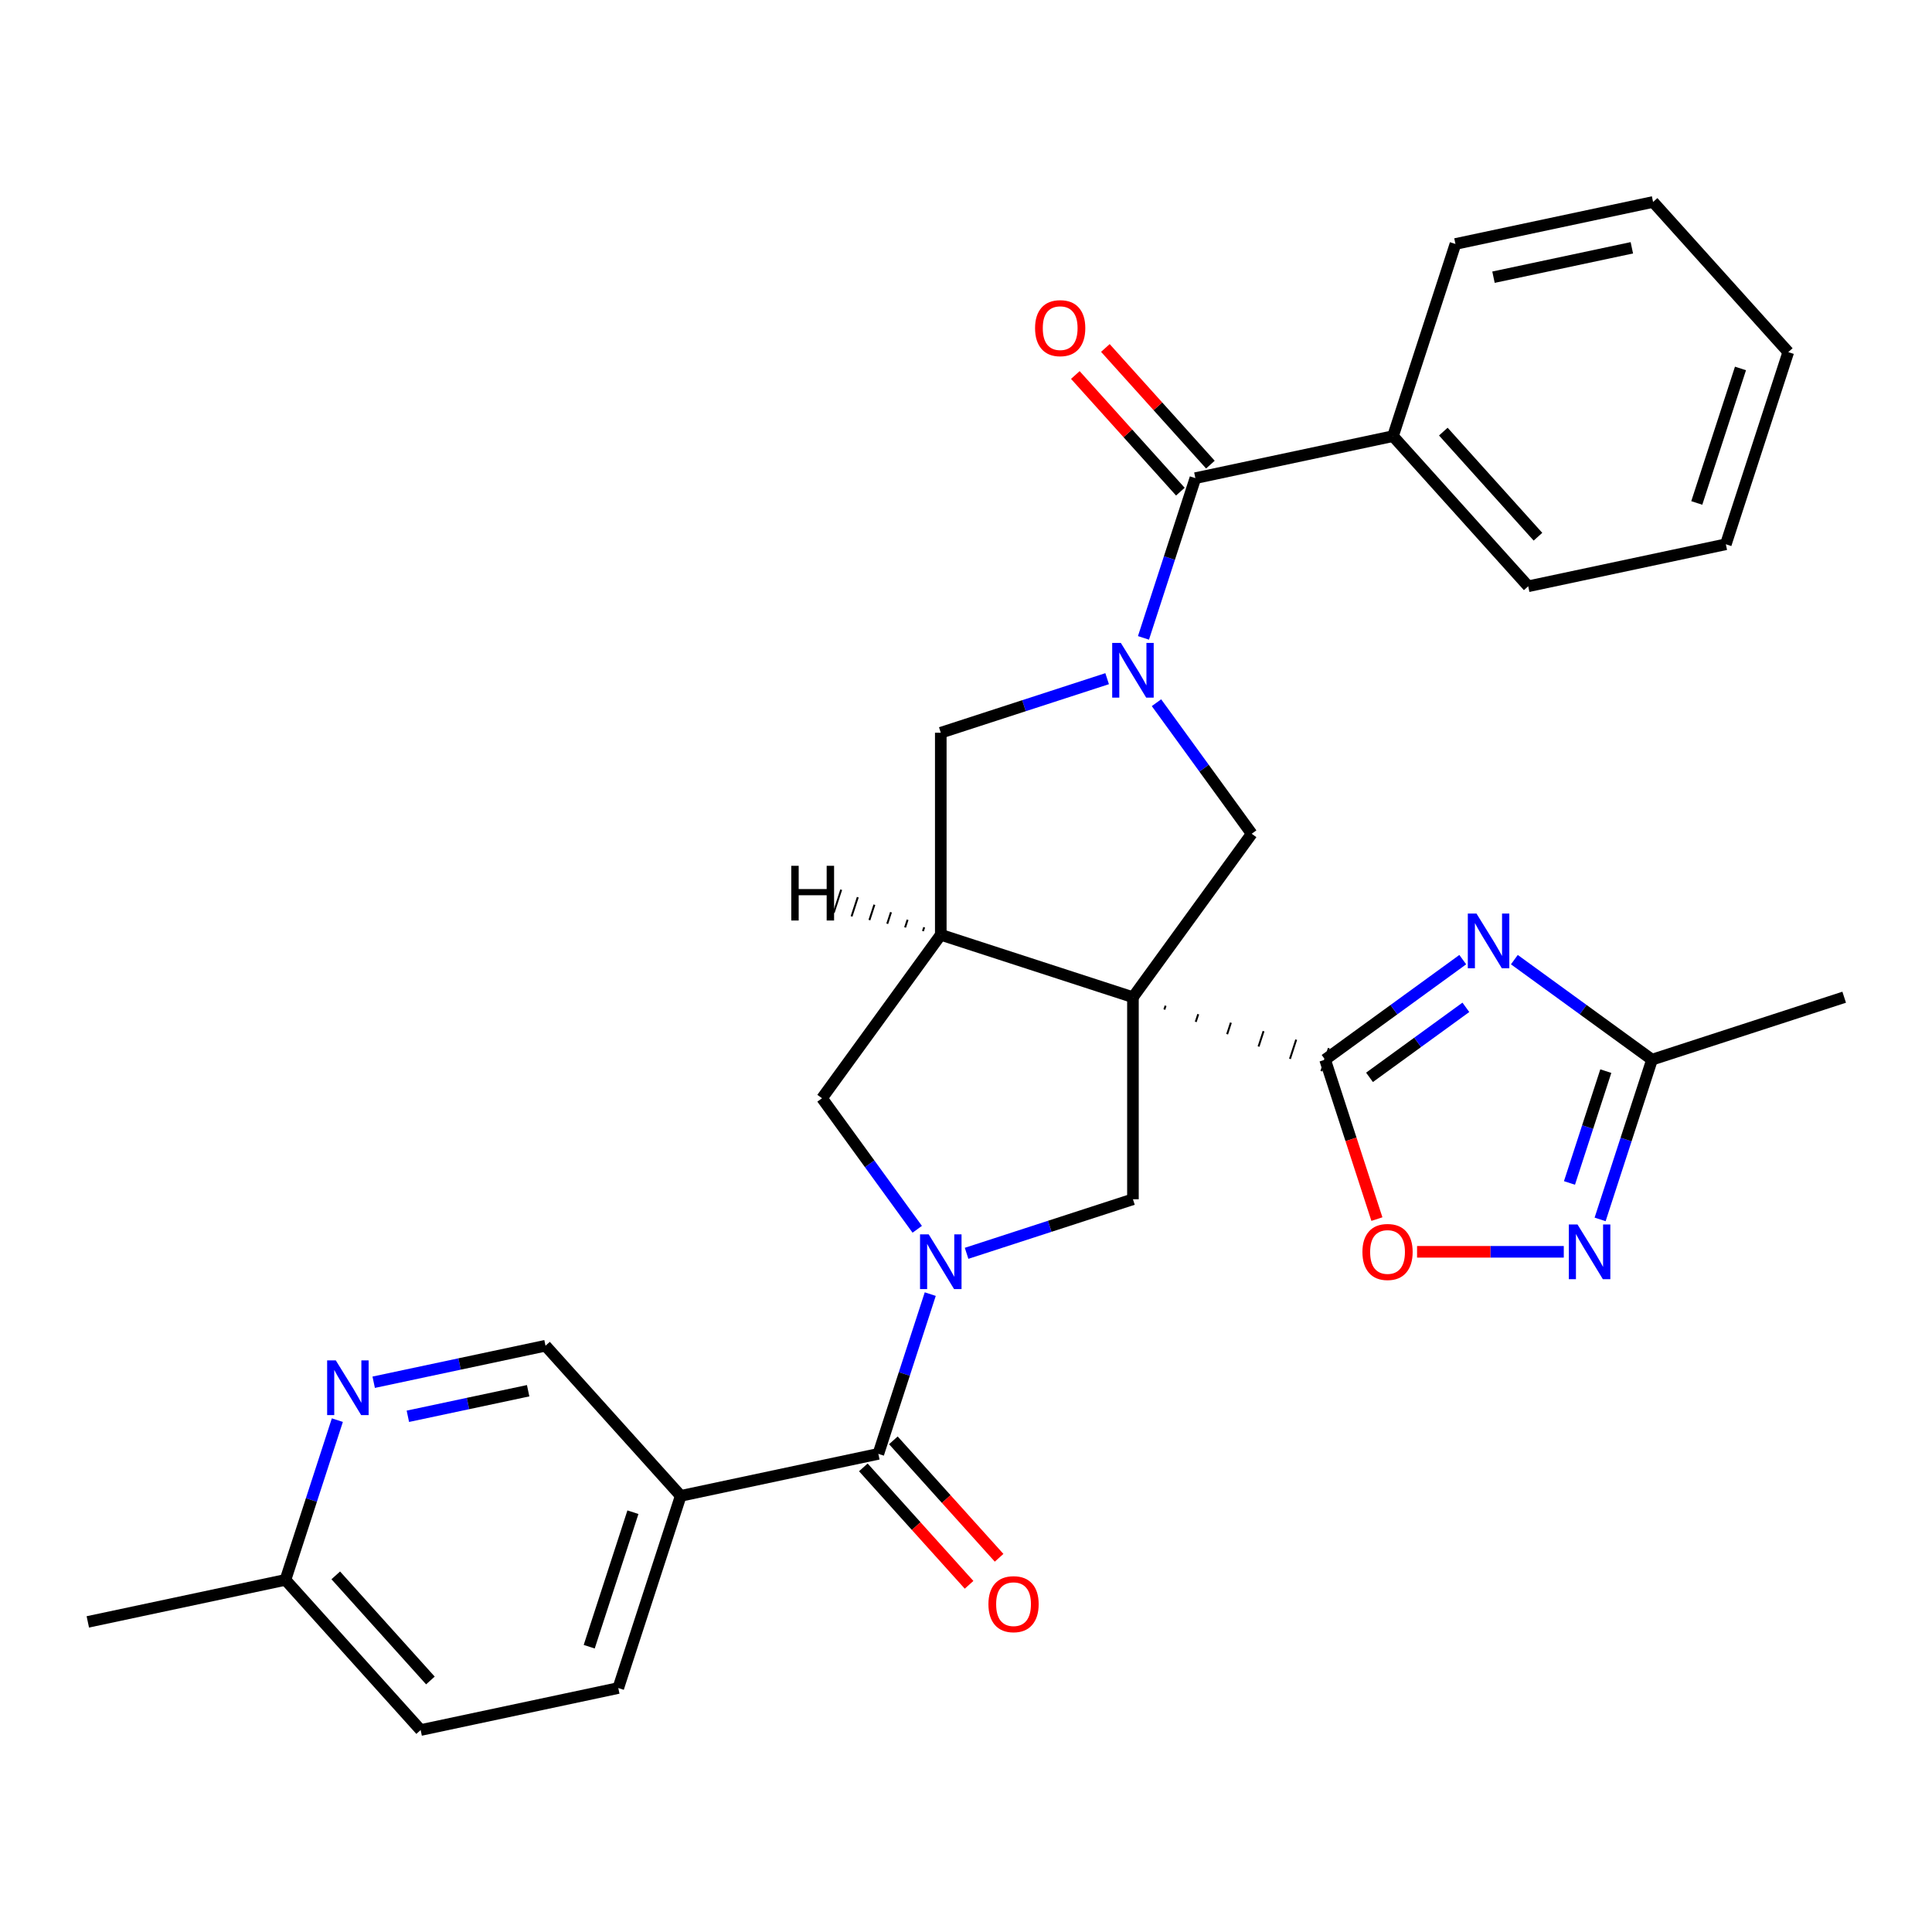 <?xml version='1.0' encoding='iso-8859-1'?>
<svg version='1.1' baseProfile='full'
              xmlns='http://www.w3.org/2000/svg'
                      xmlns:rdkit='http://www.rdkit.org/xml'
                      xmlns:xlink='http://www.w3.org/1999/xlink'
                  xml:space='preserve'
width='1000px' height='1000px' viewBox='0 0 1000 1000'>
<!-- END OF HEADER -->
<rect style='opacity:1.0;fill:#FFFFFF;stroke:none' width='1000' height='1000' x='0' y='0'> </rect>
<path class='bond-0' d='M 602.663,522.539 L 603.31,520.55' style='fill:none;fill-rule:evenodd;stroke:#000000;stroke-width:1.0px;stroke-linecap:butt;stroke-linejoin:miter;stroke-opacity:1' />
<path class='bond-0' d='M 618.917,528.92 L 620.21,524.942' style='fill:none;fill-rule:evenodd;stroke:#000000;stroke-width:1.0px;stroke-linecap:butt;stroke-linejoin:miter;stroke-opacity:1' />
<path class='bond-0' d='M 635.171,535.301 L 637.11,529.333' style='fill:none;fill-rule:evenodd;stroke:#000000;stroke-width:1.0px;stroke-linecap:butt;stroke-linejoin:miter;stroke-opacity:1' />
<path class='bond-0' d='M 651.425,541.681 L 654.01,533.725' style='fill:none;fill-rule:evenodd;stroke:#000000;stroke-width:1.0px;stroke-linecap:butt;stroke-linejoin:miter;stroke-opacity:1' />
<path class='bond-0' d='M 667.678,548.062 L 670.91,538.116' style='fill:none;fill-rule:evenodd;stroke:#000000;stroke-width:1.0px;stroke-linecap:butt;stroke-linejoin:miter;stroke-opacity:1' />
<path class='bond-0' d='M 683.932,554.443 L 687.81,542.508' style='fill:none;fill-rule:evenodd;stroke:#000000;stroke-width:1.0px;stroke-linecap:butt;stroke-linejoin:miter;stroke-opacity:1' />
<path class='bond-4' d='M 586.41,516.158 L 486.949,483.842' style='fill:none;fill-rule:evenodd;stroke:#000000;stroke-width:6px;stroke-linecap:butt;stroke-linejoin:miter;stroke-opacity:1' />
<path class='bond-5' d='M 586.41,516.158 L 647.88,431.552' style='fill:none;fill-rule:evenodd;stroke:#000000;stroke-width:6px;stroke-linecap:butt;stroke-linejoin:miter;stroke-opacity:1' />
<path class='bond-6' d='M 586.41,516.158 L 586.41,620.738' style='fill:none;fill-rule:evenodd;stroke:#000000;stroke-width:6px;stroke-linecap:butt;stroke-linejoin:miter;stroke-opacity:1' />
<path class='bond-3' d='M 685.871,548.475 L 721.497,522.591' style='fill:none;fill-rule:evenodd;stroke:#000000;stroke-width:6px;stroke-linecap:butt;stroke-linejoin:miter;stroke-opacity:1' />
<path class='bond-3' d='M 721.497,522.591 L 757.123,496.708' style='fill:none;fill-rule:evenodd;stroke:#0000FF;stroke-width:6px;stroke-linecap:butt;stroke-linejoin:miter;stroke-opacity:1' />
<path class='bond-3' d='M 708.853,557.631 L 733.791,539.513' style='fill:none;fill-rule:evenodd;stroke:#000000;stroke-width:6px;stroke-linecap:butt;stroke-linejoin:miter;stroke-opacity:1' />
<path class='bond-3' d='M 733.791,539.513 L 758.729,521.394' style='fill:none;fill-rule:evenodd;stroke:#0000FF;stroke-width:6px;stroke-linecap:butt;stroke-linejoin:miter;stroke-opacity:1' />
<path class='bond-10' d='M 685.871,548.475 L 699.278,589.739' style='fill:none;fill-rule:evenodd;stroke:#000000;stroke-width:6px;stroke-linecap:butt;stroke-linejoin:miter;stroke-opacity:1' />
<path class='bond-10' d='M 699.278,589.739 L 712.685,631.002' style='fill:none;fill-rule:evenodd;stroke:#FF0000;stroke-width:6px;stroke-linecap:butt;stroke-linejoin:miter;stroke-opacity:1' />
<path class='bond-1' d='M 500.303,648.716 L 543.356,634.727' style='fill:none;fill-rule:evenodd;stroke:#0000FF;stroke-width:6px;stroke-linecap:butt;stroke-linejoin:miter;stroke-opacity:1' />
<path class='bond-1' d='M 543.356,634.727 L 586.41,620.738' style='fill:none;fill-rule:evenodd;stroke:#000000;stroke-width:6px;stroke-linecap:butt;stroke-linejoin:miter;stroke-opacity:1' />
<path class='bond-7' d='M 481.498,669.829 L 468.065,711.173' style='fill:none;fill-rule:evenodd;stroke:#0000FF;stroke-width:6px;stroke-linecap:butt;stroke-linejoin:miter;stroke-opacity:1' />
<path class='bond-7' d='M 468.065,711.173 L 454.632,752.516' style='fill:none;fill-rule:evenodd;stroke:#000000;stroke-width:6px;stroke-linecap:butt;stroke-linejoin:miter;stroke-opacity:1' />
<path class='bond-30' d='M 474.761,636.28 L 450.12,602.364' style='fill:none;fill-rule:evenodd;stroke:#0000FF;stroke-width:6px;stroke-linecap:butt;stroke-linejoin:miter;stroke-opacity:1' />
<path class='bond-30' d='M 450.12,602.364 L 425.478,568.448' style='fill:none;fill-rule:evenodd;stroke:#000000;stroke-width:6px;stroke-linecap:butt;stroke-linejoin:miter;stroke-opacity:1' />
<path class='bond-2' d='M 598.597,363.72 L 623.239,397.636' style='fill:none;fill-rule:evenodd;stroke:#0000FF;stroke-width:6px;stroke-linecap:butt;stroke-linejoin:miter;stroke-opacity:1' />
<path class='bond-2' d='M 623.239,397.636 L 647.88,431.552' style='fill:none;fill-rule:evenodd;stroke:#000000;stroke-width:6px;stroke-linecap:butt;stroke-linejoin:miter;stroke-opacity:1' />
<path class='bond-8' d='M 591.86,330.171 L 605.293,288.827' style='fill:none;fill-rule:evenodd;stroke:#0000FF;stroke-width:6px;stroke-linecap:butt;stroke-linejoin:miter;stroke-opacity:1' />
<path class='bond-8' d='M 605.293,288.827 L 618.727,247.484' style='fill:none;fill-rule:evenodd;stroke:#000000;stroke-width:6px;stroke-linecap:butt;stroke-linejoin:miter;stroke-opacity:1' />
<path class='bond-31' d='M 573.055,351.284 L 530.002,365.273' style='fill:none;fill-rule:evenodd;stroke:#0000FF;stroke-width:6px;stroke-linecap:butt;stroke-linejoin:miter;stroke-opacity:1' />
<path class='bond-31' d='M 530.002,365.273 L 486.949,379.262' style='fill:none;fill-rule:evenodd;stroke:#000000;stroke-width:6px;stroke-linecap:butt;stroke-linejoin:miter;stroke-opacity:1' />
<path class='bond-11' d='M 783.832,496.708 L 819.458,522.591' style='fill:none;fill-rule:evenodd;stroke:#0000FF;stroke-width:6px;stroke-linecap:butt;stroke-linejoin:miter;stroke-opacity:1' />
<path class='bond-11' d='M 819.458,522.591 L 855.084,548.475' style='fill:none;fill-rule:evenodd;stroke:#000000;stroke-width:6px;stroke-linecap:butt;stroke-linejoin:miter;stroke-opacity:1' />
<path class='bond-12' d='M 486.949,483.842 L 486.949,379.262' style='fill:none;fill-rule:evenodd;stroke:#000000;stroke-width:6px;stroke-linecap:butt;stroke-linejoin:miter;stroke-opacity:1' />
<path class='bond-13' d='M 486.949,483.842 L 425.478,568.448' style='fill:none;fill-rule:evenodd;stroke:#000000;stroke-width:6px;stroke-linecap:butt;stroke-linejoin:miter;stroke-opacity:1' />
<path class='bond-35' d='M 478.358,479.951 L 477.711,481.94' style='fill:none;fill-rule:evenodd;stroke:#000000;stroke-width:1.0px;stroke-linecap:butt;stroke-linejoin:miter;stroke-opacity:1' />
<path class='bond-35' d='M 469.767,476.06 L 468.474,480.038' style='fill:none;fill-rule:evenodd;stroke:#000000;stroke-width:1.0px;stroke-linecap:butt;stroke-linejoin:miter;stroke-opacity:1' />
<path class='bond-35' d='M 461.176,472.169 L 459.237,478.136' style='fill:none;fill-rule:evenodd;stroke:#000000;stroke-width:1.0px;stroke-linecap:butt;stroke-linejoin:miter;stroke-opacity:1' />
<path class='bond-35' d='M 452.585,468.278 L 450,476.235' style='fill:none;fill-rule:evenodd;stroke:#000000;stroke-width:1.0px;stroke-linecap:butt;stroke-linejoin:miter;stroke-opacity:1' />
<path class='bond-35' d='M 443.994,464.387 L 440.762,474.333' style='fill:none;fill-rule:evenodd;stroke:#000000;stroke-width:1.0px;stroke-linecap:butt;stroke-linejoin:miter;stroke-opacity:1' />
<path class='bond-35' d='M 435.403,460.496 L 431.525,472.431' style='fill:none;fill-rule:evenodd;stroke:#000000;stroke-width:1.0px;stroke-linecap:butt;stroke-linejoin:miter;stroke-opacity:1' />
<path class='bond-14' d='M 454.632,752.516 L 352.337,774.259' style='fill:none;fill-rule:evenodd;stroke:#000000;stroke-width:6px;stroke-linecap:butt;stroke-linejoin:miter;stroke-opacity:1' />
<path class='bond-17' d='M 446.86,759.514 L 474.225,789.905' style='fill:none;fill-rule:evenodd;stroke:#000000;stroke-width:6px;stroke-linecap:butt;stroke-linejoin:miter;stroke-opacity:1' />
<path class='bond-17' d='M 474.225,789.905 L 501.59,820.297' style='fill:none;fill-rule:evenodd;stroke:#FF0000;stroke-width:6px;stroke-linecap:butt;stroke-linejoin:miter;stroke-opacity:1' />
<path class='bond-17' d='M 462.404,745.518 L 489.768,775.91' style='fill:none;fill-rule:evenodd;stroke:#000000;stroke-width:6px;stroke-linecap:butt;stroke-linejoin:miter;stroke-opacity:1' />
<path class='bond-17' d='M 489.768,775.91 L 517.133,806.302' style='fill:none;fill-rule:evenodd;stroke:#FF0000;stroke-width:6px;stroke-linecap:butt;stroke-linejoin:miter;stroke-opacity:1' />
<path class='bond-18' d='M 626.498,240.486 L 599.317,210.298' style='fill:none;fill-rule:evenodd;stroke:#000000;stroke-width:6px;stroke-linecap:butt;stroke-linejoin:miter;stroke-opacity:1' />
<path class='bond-18' d='M 599.317,210.298 L 572.136,180.11' style='fill:none;fill-rule:evenodd;stroke:#FF0000;stroke-width:6px;stroke-linecap:butt;stroke-linejoin:miter;stroke-opacity:1' />
<path class='bond-18' d='M 610.955,254.482 L 583.773,224.294' style='fill:none;fill-rule:evenodd;stroke:#000000;stroke-width:6px;stroke-linecap:butt;stroke-linejoin:miter;stroke-opacity:1' />
<path class='bond-18' d='M 583.773,224.294 L 556.592,194.106' style='fill:none;fill-rule:evenodd;stroke:#FF0000;stroke-width:6px;stroke-linecap:butt;stroke-linejoin:miter;stroke-opacity:1' />
<path class='bond-19' d='M 618.727,247.484 L 721.021,225.741' style='fill:none;fill-rule:evenodd;stroke:#000000;stroke-width:6px;stroke-linecap:butt;stroke-linejoin:miter;stroke-opacity:1' />
<path class='bond-9' d='M 809.413,647.936 L 771.441,647.936' style='fill:none;fill-rule:evenodd;stroke:#0000FF;stroke-width:6px;stroke-linecap:butt;stroke-linejoin:miter;stroke-opacity:1' />
<path class='bond-9' d='M 771.441,647.936 L 733.468,647.936' style='fill:none;fill-rule:evenodd;stroke:#FF0000;stroke-width:6px;stroke-linecap:butt;stroke-linejoin:miter;stroke-opacity:1' />
<path class='bond-32' d='M 828.218,631.162 L 841.651,589.819' style='fill:none;fill-rule:evenodd;stroke:#0000FF;stroke-width:6px;stroke-linecap:butt;stroke-linejoin:miter;stroke-opacity:1' />
<path class='bond-32' d='M 841.651,589.819 L 855.084,548.475' style='fill:none;fill-rule:evenodd;stroke:#000000;stroke-width:6px;stroke-linecap:butt;stroke-linejoin:miter;stroke-opacity:1' />
<path class='bond-32' d='M 812.356,612.296 L 821.759,583.355' style='fill:none;fill-rule:evenodd;stroke:#0000FF;stroke-width:6px;stroke-linecap:butt;stroke-linejoin:miter;stroke-opacity:1' />
<path class='bond-32' d='M 821.759,583.355 L 831.162,554.415' style='fill:none;fill-rule:evenodd;stroke:#000000;stroke-width:6px;stroke-linecap:butt;stroke-linejoin:miter;stroke-opacity:1' />
<path class='bond-23' d='M 855.084,548.475 L 954.545,516.158' style='fill:none;fill-rule:evenodd;stroke:#000000;stroke-width:6px;stroke-linecap:butt;stroke-linejoin:miter;stroke-opacity:1' />
<path class='bond-16' d='M 352.337,774.259 L 282.36,696.542' style='fill:none;fill-rule:evenodd;stroke:#000000;stroke-width:6px;stroke-linecap:butt;stroke-linejoin:miter;stroke-opacity:1' />
<path class='bond-20' d='M 352.337,774.259 L 320.021,873.721' style='fill:none;fill-rule:evenodd;stroke:#000000;stroke-width:6px;stroke-linecap:butt;stroke-linejoin:miter;stroke-opacity:1' />
<path class='bond-20' d='M 327.598,782.715 L 304.976,852.338' style='fill:none;fill-rule:evenodd;stroke:#000000;stroke-width:6px;stroke-linecap:butt;stroke-linejoin:miter;stroke-opacity:1' />
<path class='bond-15' d='M 193.42,715.446 L 237.89,705.994' style='fill:none;fill-rule:evenodd;stroke:#0000FF;stroke-width:6px;stroke-linecap:butt;stroke-linejoin:miter;stroke-opacity:1' />
<path class='bond-15' d='M 237.89,705.994 L 282.36,696.542' style='fill:none;fill-rule:evenodd;stroke:#000000;stroke-width:6px;stroke-linecap:butt;stroke-linejoin:miter;stroke-opacity:1' />
<path class='bond-15' d='M 211.11,733.069 L 242.239,726.453' style='fill:none;fill-rule:evenodd;stroke:#0000FF;stroke-width:6px;stroke-linecap:butt;stroke-linejoin:miter;stroke-opacity:1' />
<path class='bond-15' d='M 242.239,726.453 L 273.368,719.836' style='fill:none;fill-rule:evenodd;stroke:#000000;stroke-width:6px;stroke-linecap:butt;stroke-linejoin:miter;stroke-opacity:1' />
<path class='bond-33' d='M 174.615,735.059 L 161.182,776.403' style='fill:none;fill-rule:evenodd;stroke:#0000FF;stroke-width:6px;stroke-linecap:butt;stroke-linejoin:miter;stroke-opacity:1' />
<path class='bond-33' d='M 161.182,776.403 L 147.749,817.746' style='fill:none;fill-rule:evenodd;stroke:#000000;stroke-width:6px;stroke-linecap:butt;stroke-linejoin:miter;stroke-opacity:1' />
<path class='bond-24' d='M 721.021,225.741 L 790.998,303.458' style='fill:none;fill-rule:evenodd;stroke:#000000;stroke-width:6px;stroke-linecap:butt;stroke-linejoin:miter;stroke-opacity:1' />
<path class='bond-24' d='M 747.061,223.403 L 796.045,277.805' style='fill:none;fill-rule:evenodd;stroke:#000000;stroke-width:6px;stroke-linecap:butt;stroke-linejoin:miter;stroke-opacity:1' />
<path class='bond-25' d='M 721.021,225.741 L 753.338,126.279' style='fill:none;fill-rule:evenodd;stroke:#000000;stroke-width:6px;stroke-linecap:butt;stroke-linejoin:miter;stroke-opacity:1' />
<path class='bond-22' d='M 320.021,873.721 L 217.726,895.464' style='fill:none;fill-rule:evenodd;stroke:#000000;stroke-width:6px;stroke-linecap:butt;stroke-linejoin:miter;stroke-opacity:1' />
<path class='bond-21' d='M 147.749,817.746 L 217.726,895.464' style='fill:none;fill-rule:evenodd;stroke:#000000;stroke-width:6px;stroke-linecap:butt;stroke-linejoin:miter;stroke-opacity:1' />
<path class='bond-21' d='M 173.789,815.408 L 222.773,869.811' style='fill:none;fill-rule:evenodd;stroke:#000000;stroke-width:6px;stroke-linecap:butt;stroke-linejoin:miter;stroke-opacity:1' />
<path class='bond-26' d='M 147.749,817.746 L 45.455,839.489' style='fill:none;fill-rule:evenodd;stroke:#000000;stroke-width:6px;stroke-linecap:butt;stroke-linejoin:miter;stroke-opacity:1' />
<path class='bond-27' d='M 790.998,303.458 L 893.293,281.715' style='fill:none;fill-rule:evenodd;stroke:#000000;stroke-width:6px;stroke-linecap:butt;stroke-linejoin:miter;stroke-opacity:1' />
<path class='bond-28' d='M 753.338,126.279 L 855.632,104.536' style='fill:none;fill-rule:evenodd;stroke:#000000;stroke-width:6px;stroke-linecap:butt;stroke-linejoin:miter;stroke-opacity:1' />
<path class='bond-28' d='M 773.031,143.477 L 844.637,128.256' style='fill:none;fill-rule:evenodd;stroke:#000000;stroke-width:6px;stroke-linecap:butt;stroke-linejoin:miter;stroke-opacity:1' />
<path class='bond-34' d='M 893.293,281.715 L 925.61,182.254' style='fill:none;fill-rule:evenodd;stroke:#000000;stroke-width:6px;stroke-linecap:butt;stroke-linejoin:miter;stroke-opacity:1' />
<path class='bond-34' d='M 878.248,260.333 L 900.87,190.71' style='fill:none;fill-rule:evenodd;stroke:#000000;stroke-width:6px;stroke-linecap:butt;stroke-linejoin:miter;stroke-opacity:1' />
<path class='bond-29' d='M 855.632,104.536 L 925.61,182.254' style='fill:none;fill-rule:evenodd;stroke:#000000;stroke-width:6px;stroke-linecap:butt;stroke-linejoin:miter;stroke-opacity:1' />
<path  class='atom-2' d='M 480.689 638.895
L 489.969 653.895
Q 490.889 655.375, 492.369 658.055
Q 493.849 660.735, 493.929 660.895
L 493.929 638.895
L 497.689 638.895
L 497.689 667.215
L 493.809 667.215
L 483.849 650.815
Q 482.689 648.895, 481.449 646.695
Q 480.249 644.495, 479.889 643.815
L 479.889 667.215
L 476.209 667.215
L 476.209 638.895
L 480.689 638.895
' fill='#0000FF'/>
<path  class='atom-3' d='M 580.15 332.785
L 589.43 347.785
Q 590.35 349.265, 591.83 351.945
Q 593.31 354.625, 593.39 354.785
L 593.39 332.785
L 597.15 332.785
L 597.15 361.105
L 593.27 361.105
L 583.31 344.705
Q 582.15 342.785, 580.91 340.585
Q 579.71 338.385, 579.35 337.705
L 579.35 361.105
L 575.67 361.105
L 575.67 332.785
L 580.15 332.785
' fill='#0000FF'/>
<path  class='atom-4' d='M 764.218 472.845
L 773.498 487.845
Q 774.418 489.325, 775.898 492.005
Q 777.378 494.685, 777.458 494.845
L 777.458 472.845
L 781.218 472.845
L 781.218 501.165
L 777.338 501.165
L 767.378 484.765
Q 766.218 482.845, 764.978 480.645
Q 763.778 478.445, 763.418 477.765
L 763.418 501.165
L 759.738 501.165
L 759.738 472.845
L 764.218 472.845
' fill='#0000FF'/>
<path  class='atom-10' d='M 816.507 633.776
L 825.787 648.776
Q 826.707 650.256, 828.187 652.936
Q 829.667 655.616, 829.747 655.776
L 829.747 633.776
L 833.507 633.776
L 833.507 662.096
L 829.627 662.096
L 819.667 645.696
Q 818.507 643.776, 817.267 641.576
Q 816.067 639.376, 815.707 638.696
L 815.707 662.096
L 812.027 662.096
L 812.027 633.776
L 816.507 633.776
' fill='#0000FF'/>
<path  class='atom-11' d='M 705.188 648.016
Q 705.188 641.216, 708.548 637.416
Q 711.908 633.616, 718.188 633.616
Q 724.468 633.616, 727.828 637.416
Q 731.188 641.216, 731.188 648.016
Q 731.188 654.896, 727.788 658.816
Q 724.388 662.696, 718.188 662.696
Q 711.948 662.696, 708.548 658.816
Q 705.188 654.936, 705.188 648.016
M 718.188 659.496
Q 722.508 659.496, 724.828 656.616
Q 727.188 653.696, 727.188 648.016
Q 727.188 642.456, 724.828 639.656
Q 722.508 636.816, 718.188 636.816
Q 713.868 636.816, 711.508 639.616
Q 709.188 642.416, 709.188 648.016
Q 709.188 653.736, 711.508 656.616
Q 713.868 659.496, 718.188 659.496
' fill='#FF0000'/>
<path  class='atom-16' d='M 173.806 704.125
L 183.086 719.125
Q 184.006 720.605, 185.486 723.285
Q 186.966 725.965, 187.046 726.125
L 187.046 704.125
L 190.806 704.125
L 190.806 732.445
L 186.926 732.445
L 176.966 716.045
Q 175.806 714.125, 174.566 711.925
Q 173.366 709.725, 173.006 709.045
L 173.006 732.445
L 169.326 732.445
L 169.326 704.125
L 173.806 704.125
' fill='#0000FF'/>
<path  class='atom-18' d='M 511.609 830.314
Q 511.609 823.514, 514.969 819.714
Q 518.329 815.914, 524.609 815.914
Q 530.889 815.914, 534.249 819.714
Q 537.609 823.514, 537.609 830.314
Q 537.609 837.194, 534.209 841.114
Q 530.809 844.994, 524.609 844.994
Q 518.369 844.994, 514.969 841.114
Q 511.609 837.234, 511.609 830.314
M 524.609 841.794
Q 528.929 841.794, 531.249 838.914
Q 533.609 835.994, 533.609 830.314
Q 533.609 824.754, 531.249 821.954
Q 528.929 819.114, 524.609 819.114
Q 520.289 819.114, 517.929 821.914
Q 515.609 824.714, 515.609 830.314
Q 515.609 836.034, 517.929 838.914
Q 520.289 841.794, 524.609 841.794
' fill='#FF0000'/>
<path  class='atom-19' d='M 535.749 169.846
Q 535.749 163.046, 539.109 159.246
Q 542.469 155.446, 548.749 155.446
Q 555.029 155.446, 558.389 159.246
Q 561.749 163.046, 561.749 169.846
Q 561.749 176.726, 558.349 180.646
Q 554.949 184.526, 548.749 184.526
Q 542.509 184.526, 539.109 180.646
Q 535.749 176.766, 535.749 169.846
M 548.749 181.326
Q 553.069 181.326, 555.389 178.446
Q 557.749 175.526, 557.749 169.846
Q 557.749 164.286, 555.389 161.486
Q 553.069 158.646, 548.749 158.646
Q 544.429 158.646, 542.069 161.446
Q 539.749 164.246, 539.749 169.846
Q 539.749 175.566, 542.069 178.446
Q 544.429 181.326, 548.749 181.326
' fill='#FF0000'/>
<path  class='atom-31' d='M 409.561 448.137
L 413.401 448.137
L 413.401 460.177
L 427.881 460.177
L 427.881 448.137
L 431.721 448.137
L 431.721 476.457
L 427.881 476.457
L 427.881 463.377
L 413.401 463.377
L 413.401 476.457
L 409.561 476.457
L 409.561 448.137
' fill='#000000'/>
</svg>
